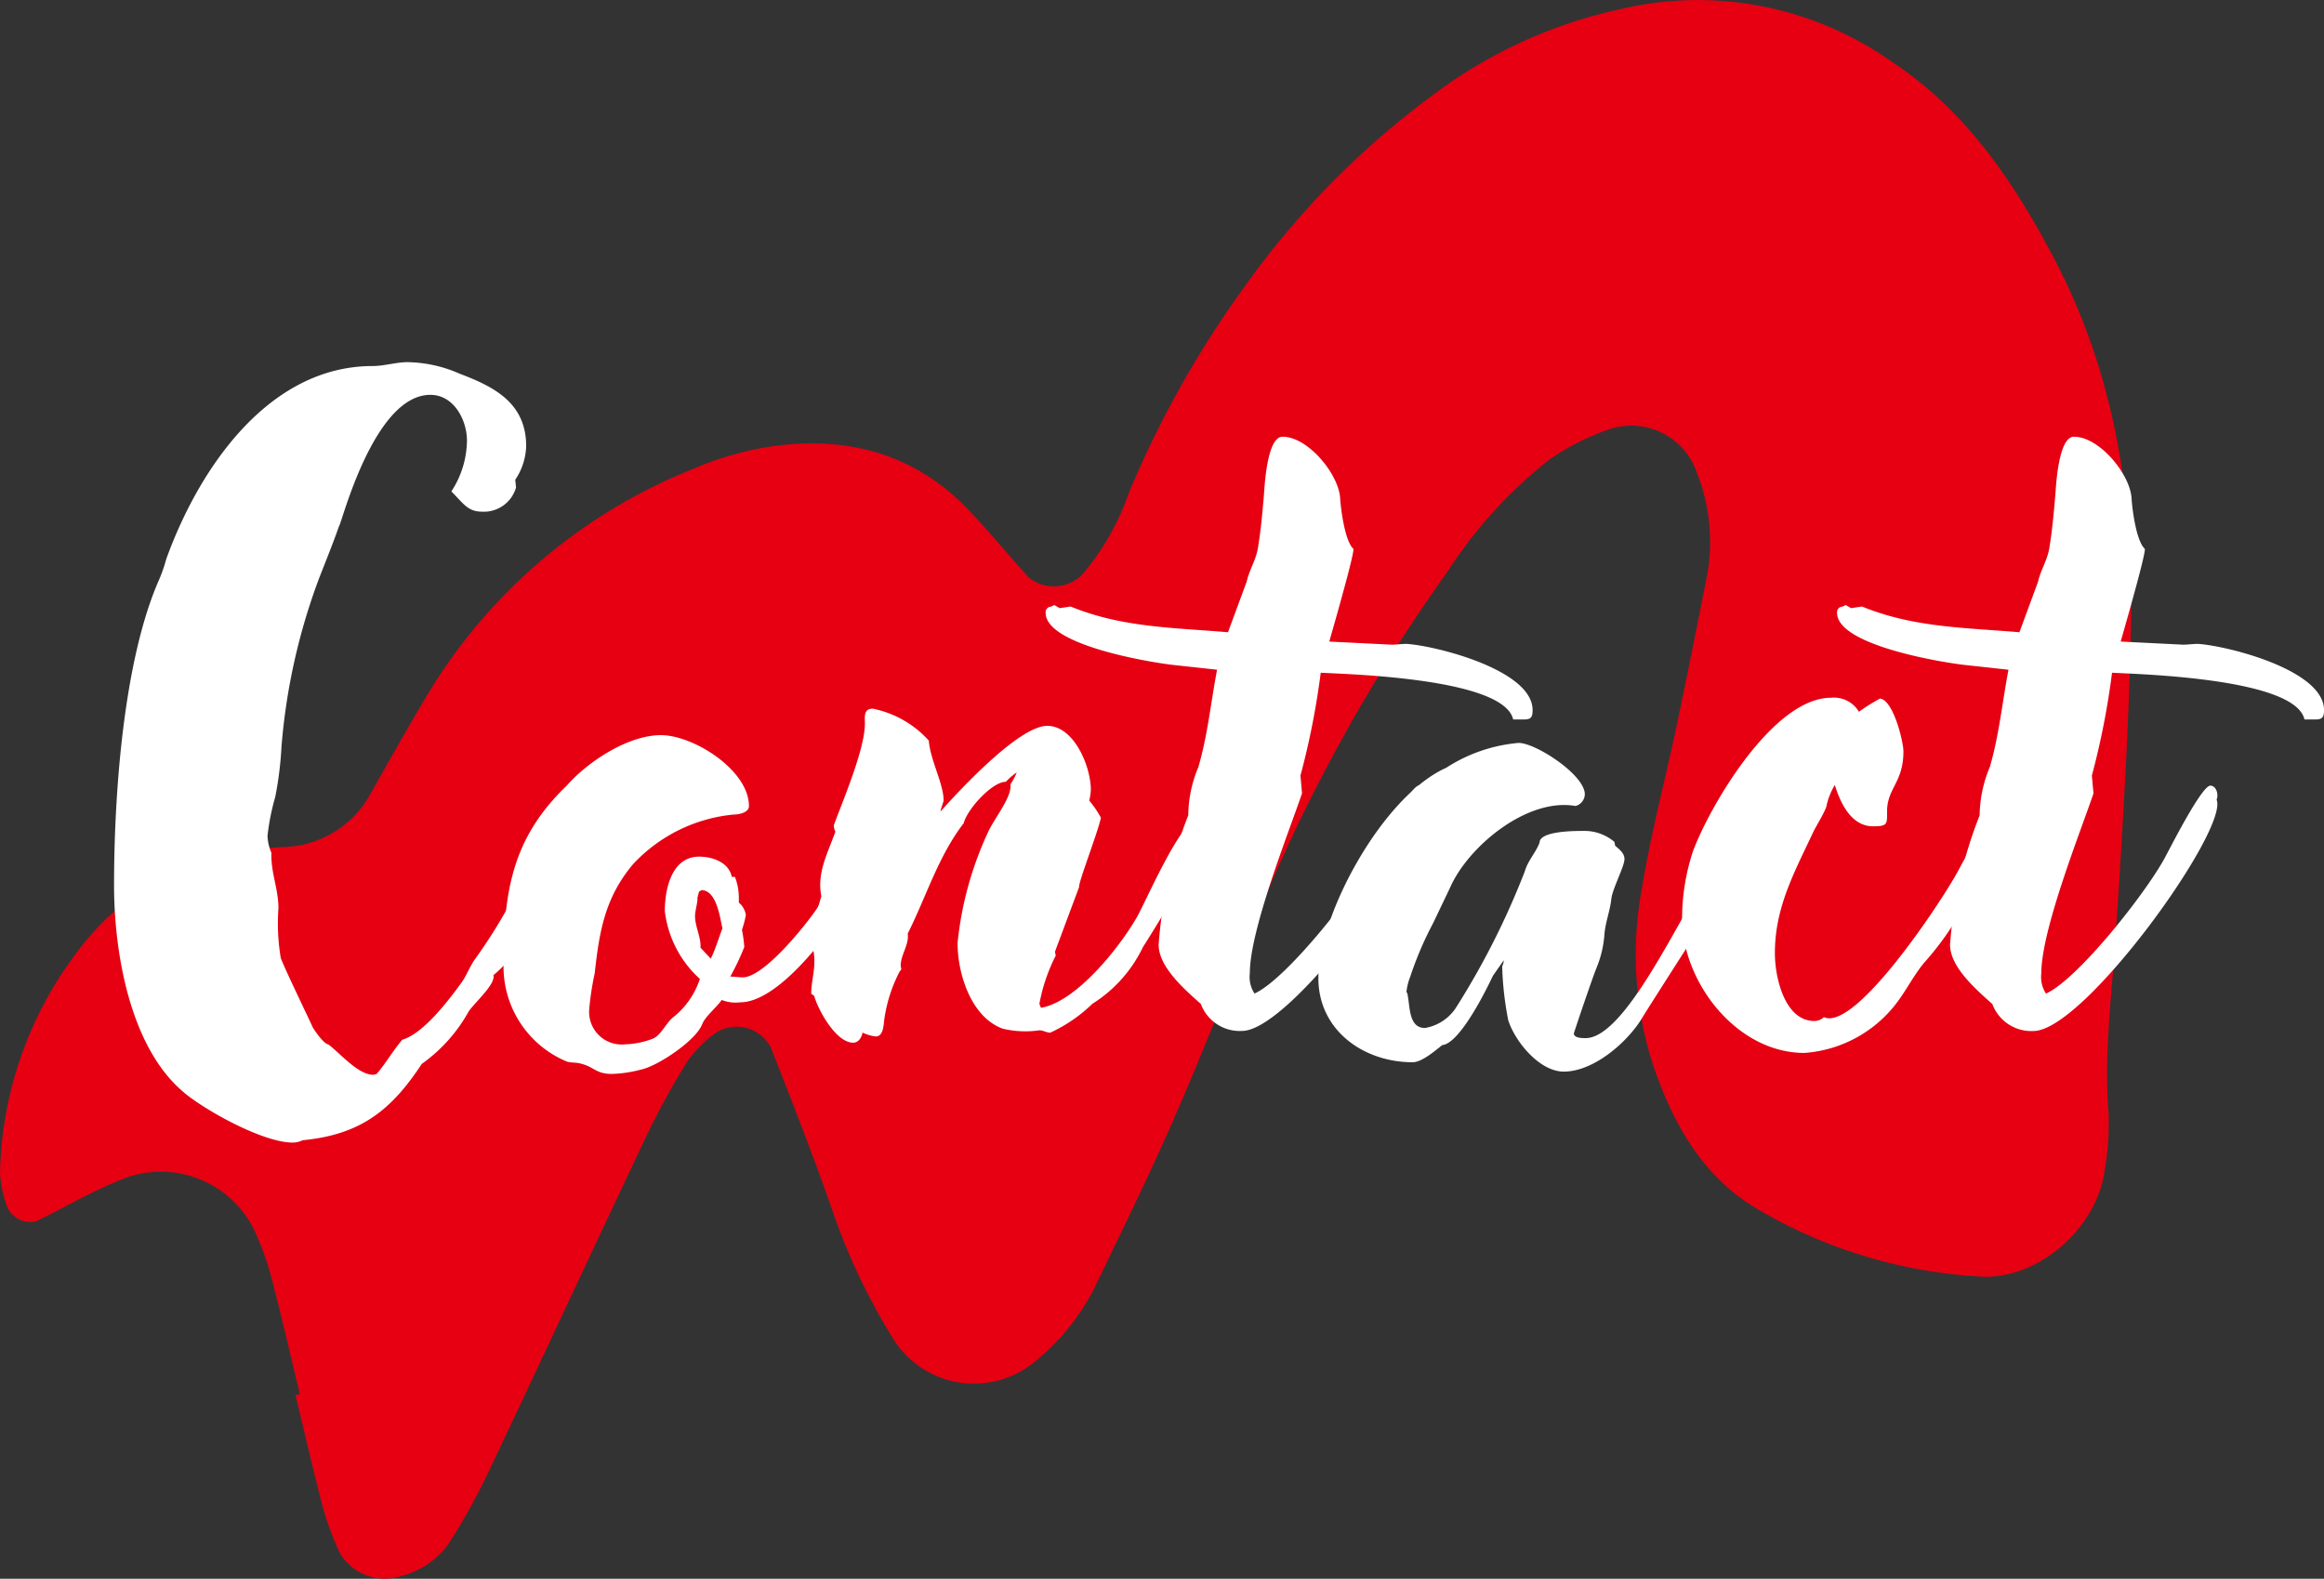 <svg xmlns="http://www.w3.org/2000/svg" width="143.203" height="97.305" viewBox="0 0 143.203 97.305">
  <rect x="0" y="0" width="143.203" height="97.305" fill="#333333" stroke="none"/>
  <g id="contact-title" transform="translate(-20087.301 -3526.497)">
    <path id="パス_3429" data-name="パス 3429" d="M70.781,317.432c-.567-2.346-1.11-4.7-1.713-7.034a17.517,17.517,0,0,0-.942-2.731,6.4,6.4,0,0,0-8.457-3.424c-1.771.713-3.43,1.7-5.152,2.535a1.574,1.574,0,0,1-1.767-.865,7.6,7.6,0,0,1-.448-2.075,23.252,23.252,0,0,1,4.607-13.469,16.062,16.062,0,0,1,8.037-5.906,22.225,22.225,0,0,1,4.971-.765,6.283,6.283,0,0,0,5.246-3.339c1.189-2.1,2.371-4.2,3.613-6.273a33.647,33.647,0,0,1,16.337-13.73,19.273,19.273,0,0,1,4.861-1.366c4.545-.614,8.64.462,11.917,3.844,1.339,1.382,2.543,2.892,3.854,4.3a2.461,2.461,0,0,0,3.256-.241,15.532,15.532,0,0,0,2.849-5,62.754,62.754,0,0,1,7.055-12.61,52.5,52.5,0,0,1,12.758-12.7,29.72,29.72,0,0,1,10.561-4.541,20.689,20.689,0,0,1,16.561,3.2c4.594,3.006,7.535,7.35,10.045,12.1,3.715,7.033,4.941,14.6,4.788,22.407-.127,6.5-.531,13.005-.954,19.5-.235,3.606-.727,7.189-.436,10.821a16.839,16.839,0,0,1-.246,3.605c-.486,3.529-4.092,6.69-7.584,6.505a30.259,30.259,0,0,1-13.733-4.12c-3.527-2.05-5.365-5.461-6.595-9.2a22.373,22.373,0,0,1-.574-10.742c.549-3.324,1.422-6.594,2.118-9.895.646-3.065,1.255-6.137,1.866-9.209a11.561,11.561,0,0,0-.627-6.4,4.263,4.263,0,0,0-5.231-2.71,15.044,15.044,0,0,0-3.84,1.91,28.363,28.363,0,0,0-6.3,6.932,104.684,104.684,0,0,0-11.561,20.852c-1.737,4.243-3.4,8.518-5.228,12.722-1.538,3.538-3.241,7.005-4.919,10.481a13.771,13.771,0,0,1-3.576,4.509,5.871,5.871,0,0,1-8.837-1.257,39.091,39.091,0,0,1-3.727-7.824c-1.185-3.418-2.51-6.788-3.828-10.158a2.379,2.379,0,0,0-3.66-.721,7.789,7.789,0,0,0-1.479,1.55,47.279,47.279,0,0,0-2.446,4.43c-3.306,6.978-6.547,13.986-9.854,20.962a39.236,39.236,0,0,1-2.455,4.4,5.2,5.2,0,0,1-2.956,1.962,3.21,3.21,0,0,1-3.717-1.442,18.615,18.615,0,0,1-1.013-2.7c-.615-2.332-1.15-4.686-1.716-7.03l.271-.065" transform="translate(20035 3295)" fill="#e60012"/>
    <g id="グループ_600" data-name="グループ 600">
      <path id="パス_3430" data-name="パス 3430" d="M63.649,298.84c-3.36-2.784-4.32-8.688-4.32-12.77,0-5.616.576-13.873,2.784-18.865a9.527,9.527,0,0,0,.432-1.248c1.967-5.472,6.241-11.9,12.721-11.9.72,0,1.44-.239,2.16-.239a8.259,8.259,0,0,1,3.216.719c2.16.816,4.081,1.825,4.081,4.464a3.909,3.909,0,0,1-.673,2.065l.048.48a2.062,2.062,0,0,1-2.111,1.487c-.865,0-1.152-.527-1.873-1.248a5.832,5.832,0,0,0,.961-3.12c0-1.3-.817-2.832-2.257-2.832-3.5,0-5.472,7.969-5.616,8.065-.385,1.1-.817,2.16-1.248,3.264a38.224,38.224,0,0,0-2.305,10.321,22.052,22.052,0,0,1-.384,3.121,14.251,14.251,0,0,0-.479,2.4,2.79,2.79,0,0,0,.24,1.057c-.049,1.2.432,2.208.432,3.408a13,13,0,0,0,.143,3.072c.24.672,1.968,4.225,1.968,4.273.144.24.672,1.008.961,1.055.72.529,1.824,1.873,2.783,1.873l.193-.048c.577-.672,1.008-1.44,1.584-2.113,1.3-.383,2.832-2.4,3.6-3.456.336-.431.528-1.008.864-1.488a32.04,32.04,0,0,0,4.177-7.921c.72-1.92,1.968-2.928,2.977-2.928v.048c-.049.817,0,2.353-.721,2.88,0,.145-.145.288-.24.433-.817,1.248-1.536,2.545-2.256,3.84l-.336.768c0,1.248-1.488,3.072-2.448,3.84.143.576-1.2,1.728-1.537,2.257a9.73,9.73,0,0,1-2.88,3.216c-1.92,2.928-3.84,4.368-7.344,4.705a1.347,1.347,0,0,1-.625.143c-1.776,0-5.279-1.92-6.672-3.072" transform="translate(20035 3295)" fill="#fff"/>
      <path id="パス_3431" data-name="パス 3431" d="M88.128,297.064c-.288-.1-.624-.048-.912-.143a6.334,6.334,0,0,1-3.888-5.761c0-4.513.432-7.921,3.888-11.233,1.3-1.488,3.792-3.12,5.809-3.12s5.425,2.16,5.425,4.368c0,.432-.672.528-.961.528a9.706,9.706,0,0,0-6.192,3.072c-1.728,2.065-2.064,4.129-2.353,6.721a17.565,17.565,0,0,0-.336,2.208,2.007,2.007,0,0,0,2.209,2.16,5.2,5.2,0,0,0,1.679-.336c.529-.191.817-.96,1.3-1.344a4.986,4.986,0,0,0,1.631-2.352,6.689,6.689,0,0,1-2.16-4.176c0-1.392.433-3.36,2.113-3.36.816,0,1.825.336,2.016,1.248h.191a3.574,3.574,0,0,1,.241,1.248v.336a1.245,1.245,0,0,1,.432.767,6.441,6.441,0,0,1-.24.913,7.946,7.946,0,0,1,.144,1.056,15.067,15.067,0,0,1-.864,1.824c.24,0,.528.048.768.048,1.3,0,3.841-3.168,4.56-4.224.385-.577,1.969-3.361,2.209-3.6a.811.811,0,0,1,.48-.144.538.538,0,0,1,.576.48,1.159,1.159,0,0,1-.24.673c-.769,2.3-4.945,8.352-7.729,8.352a2.323,2.323,0,0,1-1.152-.144c-.336.48-1.008,1.009-1.2,1.488-.384,1.009-2.688,2.545-3.7,2.784a7.966,7.966,0,0,1-1.872.288c-.96,0-1.1-.431-1.872-.624m7.345-7.152.624.672c.288-.576.48-1.248.72-1.872-.144-.576-.336-2.353-1.3-2.353l-.144.1-.1.384c.046.143-.145.816-.145,1.1,0,.672.384,1.344.336,1.968" transform="translate(20035 3295)" fill="#fff"/>
      <path id="パス_3432" data-name="パス 3432" d="M102.48,292.888l-.192-.145c0-.671.192-1.3.192-1.919a3.072,3.072,0,0,0-.192-1.2,15.3,15.3,0,0,1,.625-2.88c-.289-1.44.382-2.64.863-3.984a1.135,1.135,0,0,1-.1-.385c.481-1.343,1.92-4.656,1.92-6.288,0-.384-.1-.912.481-.912a6.316,6.316,0,0,1,3.456,1.968c.1,1.248.912,2.641.912,3.7,0,.049-.193.576-.193.673,1.2-1.345,4.849-5.281,6.577-5.281,1.68,0,2.689,2.545,2.689,3.936a3.224,3.224,0,0,1-.1.672,5.83,5.83,0,0,1,.72,1.057c-.191.912-1.392,3.984-1.344,4.272l-1.488,3.985.049.239a10.9,10.9,0,0,0-1.009,2.976l.1.241c2.207-.384,4.847-3.744,5.9-5.569.576-1.007,2.736-6.048,3.744-6.048.336,0,.481.383.481.671,0,1.105-3.409,6.53-3.841,7.2a8.425,8.425,0,0,1-3.12,3.5,9.246,9.246,0,0,1-2.592,1.777c-.24,0-.433-.145-.673-.145a5.961,5.961,0,0,1-2.256-.1c-1.968-.72-2.784-3.409-2.784-5.281a21.191,21.191,0,0,1,1.872-6.816c.336-.769,1.392-2.065,1.392-2.832v-.145a3.635,3.635,0,0,0,.384-.719,3.744,3.744,0,0,0-.671.576c-.866,0-2.4,1.727-2.593,2.544-1.584,2.064-2.3,4.512-3.456,6.816.1.672-.432,1.3-.432,1.969,0,.143.1.239-.049.336a9.071,9.071,0,0,0-.96,2.975c-.048.336-.048,1.057-.528,1.057a2.635,2.635,0,0,1-.816-.24c-.047.288-.24.624-.576.624-1.055,0-2.161-2.017-2.4-2.88" transform="translate(20035 3295)" fill="#fff"/>
      <path id="パス_3433" data-name="パス 3433" d="M126.287,293.368c-.961-.864-2.592-2.256-2.592-3.648a27.052,27.052,0,0,1,1.825-7.969,7.846,7.846,0,0,1,.623-2.976c.576-1.969.767-3.984,1.153-6l-2.642-.288c-1.343-.143-7.92-1.2-7.92-3.216a.34.34,0,0,1,.336-.384l.192-.1.336.192.672-.1c3.168,1.3,6.337,1.3,9.7,1.585l1.152-3.122c.145-.671.527-1.248.673-1.967.19-1.1.289-2.208.384-3.313.047-.624.191-3.648,1.152-3.648,1.585,0,3.5,2.352,3.552,3.841.048.671.289,2.591.815,3.072.049.384-1.3,5.04-1.487,5.713l3.84.191c.289,0,.625-.048.912-.048,1.728.1,7.776,1.584,7.776,4.08,0,.433-.095.577-.526.577h-.672c-.576-2.544-10.13-2.785-11.858-2.88a47.683,47.683,0,0,1-1.248,6.336l.095,1.1c-.815,2.4-3.216,8.4-3.216,11.089a1.86,1.86,0,0,0,.289,1.248c2.015-.912,6.384-6.48,7.44-8.593.288-.528,2.159-4.224,2.689-4.224.287,0,.431.337.431.576a.6.6,0,0,1-.049.288c.771,1.824-8.16,14.258-11.28,14.258a2.557,2.557,0,0,1-2.544-1.681" transform="translate(20035 3295)" fill="#fff"/>
      <path id="パス_3434" data-name="パス 3434" d="M145.247,294.424a19.928,19.928,0,0,1-.383-3.36,1.159,1.159,0,0,0,.1-.385l-.672.961c-.336.72-2.018,4.176-3.121,4.271-.432.337-1.248,1.057-1.825,1.057-3.023,0-5.808-1.969-5.808-5.185,0-3.936,3.984-11.233,7.873-12.961a9.736,9.736,0,0,1,4.465-1.536c1.057,0,4.08,1.968,4.08,3.168a.764.764,0,0,1-.576.72c-2.978-.527-6.625,2.5-7.73,5.041l-1.056,2.208a21.06,21.06,0,0,0-1.392,3.265,3.516,3.516,0,0,0-.238.96l.047.047c.191.768.049,2.161,1.1,2.161a2.857,2.857,0,0,0,1.873-1.2,48.037,48.037,0,0,0,4.272-8.448c.193-.673.674-1.152.912-1.776,0-.721,2.16-.721,2.688-.721a2.853,2.853,0,0,1,1.921.673,2.139,2.139,0,0,1,.047.239c.289.24.575.481.575.817,0,.48-.766,1.872-.813,2.5-.1.816-.385,1.44-.434,2.3a6.663,6.663,0,0,1-.478,1.92c-.24.577-1.393,3.985-1.393,4.033,0,.288.528.288.721.288,3.072,0,7.438-11.57,8.928-11.57a.517.517,0,0,1,.48.481,1.93,1.93,0,0,1-.049.528c-.047.239-5.328,8.4-5.9,9.36-.912,1.489-2.977,3.265-4.8,3.265-1.488,0-2.976-1.824-3.408-3.12" transform="translate(20035 3295)" fill="#fff"/>
      <path id="パス_3435" data-name="パス 3435" d="M155.95,288.087a13.274,13.274,0,0,1,.672-4.127c1.057-2.834,4.945-9.457,8.5-9.457a1.791,1.791,0,0,1,1.726.863,11.872,11.872,0,0,1,1.3-.815c.817.1,1.44,2.64,1.44,3.264,0,1.919-1.008,2.255-1.008,3.7,0,.767.049.911-.863.911-1.344,0-2.018-1.44-2.354-2.545a4.167,4.167,0,0,0-.527,1.345c-.192.527-.623,1.151-.863,1.679-1.153,2.45-2.305,4.562-2.305,7.345,0,1.442.576,4.177,2.447,4.177a.886.886,0,0,0,.576-.239c1.969.911,7.393-7.345,8.3-9.074.336-.625,1.584-3.025,2.4-3.025a.587.587,0,0,1,.625.529c0,1.1-2.353,4.416-2.976,5.233a18.643,18.643,0,0,1-2.209,3.023c-.623.77-1.055,1.632-1.631,2.4a7.835,7.835,0,0,1-5.713,3.12c-4.176,0-7.537-4.367-7.537-8.3" transform="translate(20035 3295)" fill="#fff"/>
      <path id="パス_3436" data-name="パス 3436" d="M175.053,293.368c-.959-.864-2.592-2.256-2.592-3.648a27.081,27.081,0,0,1,1.824-7.969,7.905,7.905,0,0,1,.625-2.976c.577-1.969.768-3.984,1.151-6l-2.639-.288c-1.346-.143-7.922-1.2-7.922-3.216a.34.34,0,0,1,.336-.384l.194-.1.335.192.672-.1c3.168,1.3,6.336,1.3,9.7,1.585l1.15-3.122c.145-.671.529-1.248.674-1.967.191-1.1.287-2.208.383-3.313.049-.624.191-3.648,1.152-3.648,1.584,0,3.5,2.352,3.553,3.841.047.671.287,2.591.816,3.072.047.384-1.3,5.04-1.488,5.713l3.84.191c.287,0,.623-.048.912-.048,1.728.1,7.777,1.584,7.777,4.08,0,.433-.1.577-.529.577H194.3c-.576-2.544-10.129-2.785-11.857-2.88A47.683,47.683,0,0,1,181.2,279.3l.1,1.1c-.814,2.4-3.215,8.4-3.215,11.089a1.866,1.866,0,0,0,.288,1.248c2.017-.912,6.384-6.48,7.441-8.593.287-.528,2.16-4.224,2.687-4.224.289,0,.432.337.432.576a.62.62,0,0,1-.047.288c.768,1.824-8.16,14.258-11.281,14.258a2.558,2.558,0,0,1-2.545-1.681" transform="translate(20035 3295)" fill="#fff"/>
    </g>
  </g>
</svg>
